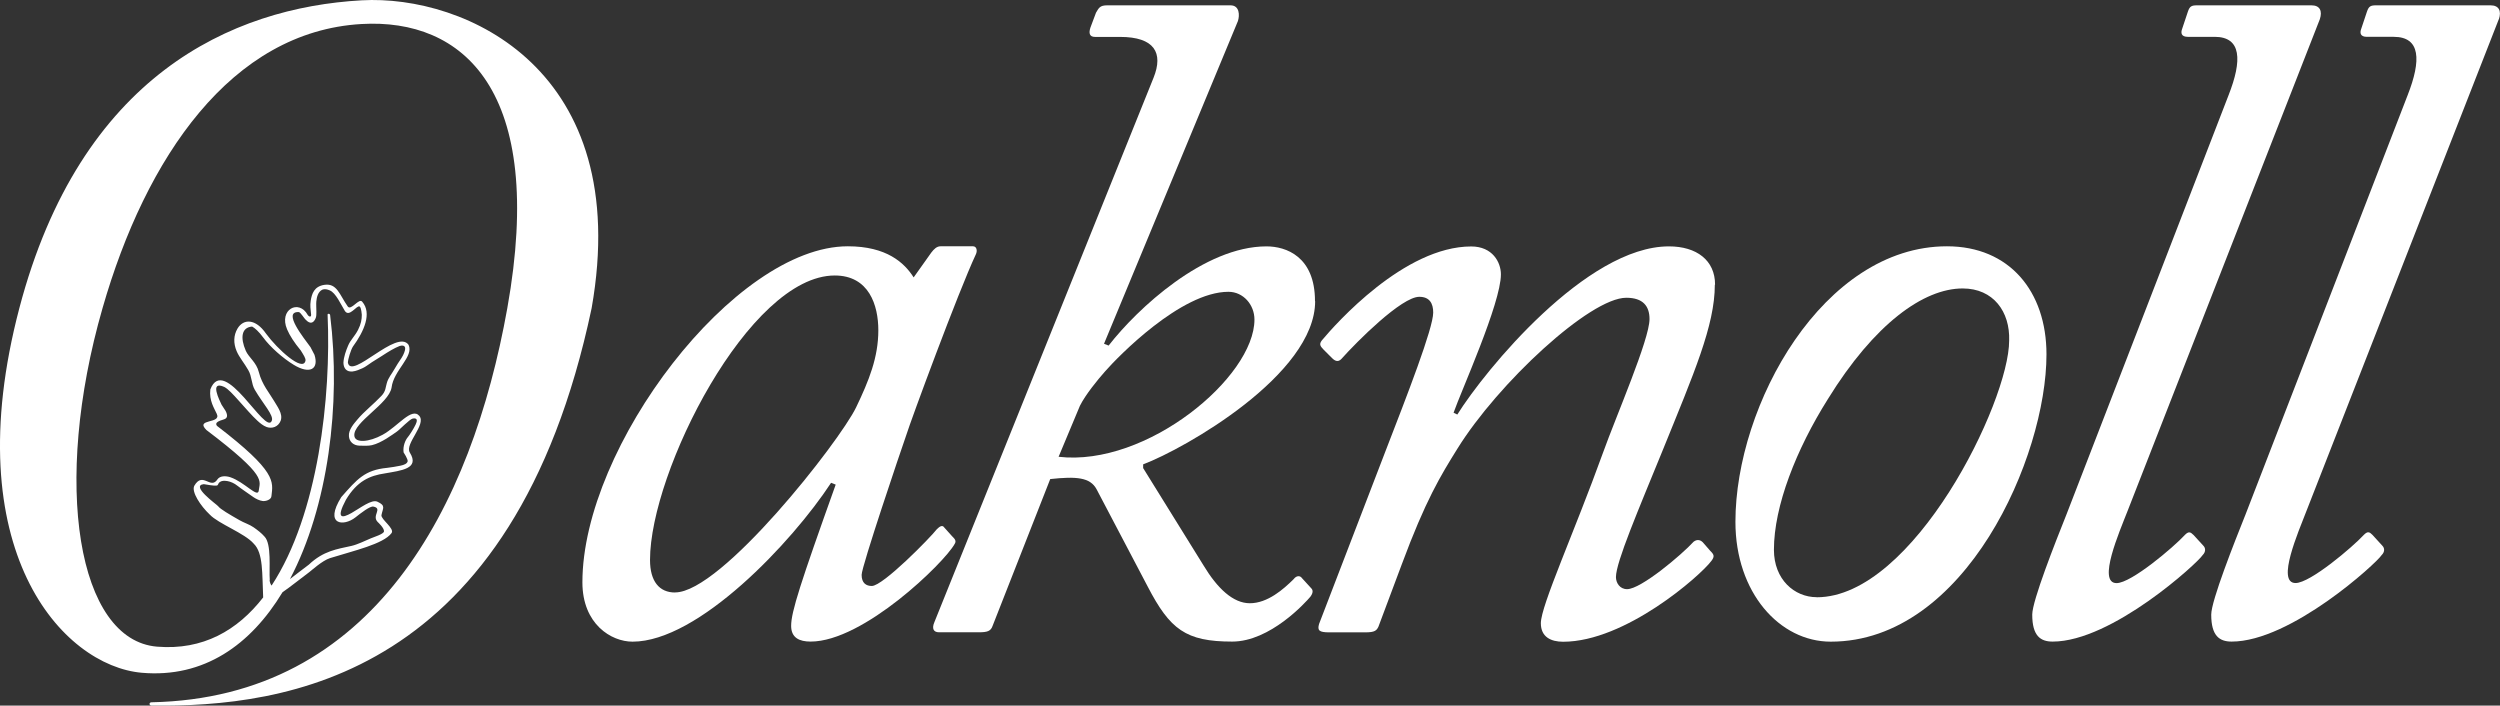 <svg xmlns="http://www.w3.org/2000/svg" id="a" viewBox="0 0 314.26 88.7"><rect x="0" y="0" width="314.26" height="88.7" fill="#333333" stroke="none"/><path d="m45.46.04C29.11.96,10.11,9.53,2.43,38.74c-7.99,30.39,5.43,44.96,15.4,45.83,7.81.68,13.68-3.51,17.68-10.12,1.11-.77,2.21-1.67,3.38-2.54.27-.2,1.62-1.44,2.59-1.75,2.96-.93,6.71-1.76,7.74-3.15.42-.57-1.37-1.74-1.27-2.26.18-.89.57-1.18-.5-1.68-.73-.35-2.17.8-3.27,1.42-1.2.68-1.98.75-.7-1.66,1.4-2.35,2.99-3.04,4.89-3.32,2.06-.37,4.43-.57,3.14-2.63-.65-1.09,2.11-3.51,1.2-4.6-.96-1.13-2.68,1.31-4.61,2.37-1.73.95-3.49,1.07-3.56.12-.16-1.69,4.34-4.01,4.68-6.05.26-2.19,2.83-3.89,2.14-5.37-1.46-2.07-7.19,4.45-7.63,2.24,0-.42.38-1.64.63-2.02,1.43-1.95,2.4-4.21,1.18-5.63-.4-.56-1.41,1.18-1.83.58-1.03-1.46-1.35-2.97-2.96-2.71-1.26.2-1.55,1.11-1.69,1.98-.1.61-.02,1.11.03,1.6.11.58-.26.43-.41.2-1.11-2.02-3.66-.69-2.59,1.82.32.75.86,1.61,1.72,2.65.35.57.64.99.59,1.28-.31,1.5-3.56-1.48-4.96-3.4-1.31-1.9-2.84-1.9-3.59-.63-.5.85-.52,1.84-.11,2.82.33.79.99,1.55,1.47,2.4.47.81.37,1.7.82,2.47,1.04,1.78,2.43,3.23,2.13,3.9-.77,1.91-5.98-8.45-7.72-3.95-.17,1.43.49,2.36.81,3.08.61,1.29-2.77.56-1.31,2.02,7.81,5.92,6.7,6.37,6.58,7.65-.14.91-1.79-1.11-3.57-1.71-.59-.19-1.29-.19-1.61.26-.88,1.37-1.84-1.05-2.92.82-.38.75.77,2.51,1.95,3.62,1.07,1.14,4.41,2.35,5.52,3.65,1.22,1.18,1.05,3.81,1.19,6.76-3.23,4.15-7.57,6.66-13.33,6.19-9.98-.81-13.24-20.39-6.86-42.56C18.33,19.77,29.09,3.96,45.44,3.02c12.7-.74,23.25,8.24,18.33,35.72-4.49,25.07-16.86,48.97-44.72,49.54-.34,0-.33.4-.01.42,16.71.18,45.49-3.37,55.33-49.96C79.67,8.72,58.47-.69,45.46.04Zm-11.55,72.83c-.11-1.29.26-4.51-.67-5.43-.36-.42-.87-.81-1.37-1.16-.51-.36-1.2-.56-1.78-.9-1.24-.71-2.41-1.38-2.68-1.76-.21-.24-3.51-2.58-1.79-2.76,2.53.44,1.35.03,2.17-.35.29-.14,1.21-.13,2.08.57.44.35,1.61,1.14,1.97,1.4.3.21.77.45,1.17.5.39.05,1.08-.16,1.11-.61.21-1.85.69-3.06-6.85-8.84-.32-.41.24-.62.87-.81.46-.14.51-.49.22-1.06l-.51-.79c-.22-.49-1.58-3.09.34-2.23.49.25,1.1.92,1.85,1.76.82.9,1.63,1.86,2.3,2.47.32.3.74.65,1.18.81.65.23,1.44.01,1.76-.79.32-.89-.44-1.8-.88-2.57-.49-.85-1.47-1.98-1.86-3.53-.3-1.25-1.28-1.85-1.65-2.71-.69-1.59-.56-2.92.8-3.03.35.18.86.65,1.39,1.37.87,1.19,2.47,2.61,3.86,3.45,2,1.21,3.17.55,2.59-1.27l-.5-.96c-.8-1.11-3.57-4.5-1.48-4.41.23,0,.69.83.93,1.01.51.53.95.39,1.21-.27.08-.22.08-.47.08-.79,0-.28-.04-.98-.01-1.27.05-.58.22-1.22.74-1.49.43-.18.94.08.94.08.77.3,1.42,1.8,1.9,2.57.56.9,1.51-.76,1.87-.54.21.13.27,1.04.27,1.04,0,.58-.09,1.15-.48,1.91-.39.76-.95,1.27-1.23,1.94-.27.63-.57,1.45-.6,2.19.02.7.4,1.15,1.12,1.09.49-.05.94-.27,1.27-.41.38-.16.8-.51,1.19-.76.39-.24.83-.51,1.26-.79.85-.56,1.59-1,2.21-1.24.24-.09.75-.15.71.36,0,.16-.16.69-.46,1.14-.31.46-.64.95-.93,1.47-.28.52-.73.99-.92,1.7-.15.46-.11,1.01-.67,1.59-.5.52-.99.98-1.51,1.45-.58.53-1.12,1.05-1.5,1.51-.41.49-1.15,1.29-1.08,2.11.05.71.58,1.16,1.3,1.19.48.02,1.18.04,1.59-.06,1.21-.28,2.63-1.36,3.14-1.71.43-.3,1.56-1.53,2-1.64.69-.12.53.39.35.77-.23.49-.78,1.35-.95,1.54-.34.39-.66,1.15-.56,1.94,0,0,.59.89.51,1.15-.09.28-.43.43-.91.53-.45.09-1.18.22-1.66.27-2.82.27-3.77,1.41-5.77,3.68-2.18,3.49.26,3.75,1.79,2.54.63-.5,1.82-1.44,2.25-1.35,1.21.25-.27,1.14.55,1.95,0,0,.83.75.78,1.17-.04.34-1.29.71-1.65.87-.77.32-1.65.77-2.43.95-1.82.41-3.52.61-5.37,2.36-.82.61-1.6,1.22-2.37,1.81,4.8-9.11,6.44-21.96,5.05-33.18-.02-.21-.34-.21-.32-.05.46,10.27-1.15,25.08-7.04,34.05-.13-.17-.23-.4-.25-.69Z" style="fill:#fff;"></path><path d="m119.74,67.47l-1.05-1.17c-.23-.35-.58-.12-.93.23-.81,1.05-6.76,7.13-8.17,7.13-.7,0-1.28-.35-1.28-1.4s4.9-15.54,5.6-17.53c.58-1.87,6.53-17.99,8.75-22.74.23-.46.12-1.03-.35-1.03h-4.08c-.47,0-.82.34-1.17.8l-2.21,3.11c-1.17-1.84-3.39-3.91-8.28-3.91-14.23,0-33.36,25.18-33.36,42.24,0,5.25,3.62,7.46,6.3,7.46,8.28,0,20.06-12.49,24.96-19.97l.58.23c-4.43,12.39-5.6,16-5.6,17.75,0,1.52,1.05,1.98,2.45,1.98,6.65,0,16.8-9.92,18.09-12.25.23-.35.11-.58-.24-.93Zm-34.88,7.01c-1.98,0-3.15-1.4-3.15-4.09,0-11.1,12.48-35.76,23.22-35.76,4.31,0,5.48,3.74,5.48,6.89,0,3.39-1.17,6.31-2.8,9.7-2.1,4.32-16.92,23.25-22.75,23.25Z" style="fill:#fff;"></path><path d="m165.3,37.85c0-5.6-3.63-6.88-6.1-6.88-7.82,0-16.22,7.81-19.84,12.47l-.58-.23L155.61,2.65c.23-.7.23-1.98-.93-1.98h-15.51c-.93,0-1.05.35-1.4.93l-.7,1.87c-.23.7-.12,1.17.58,1.17h3.15c4.31,0,5.48,1.99,4.2,5.15l-27.54,68.41c-.35.81-.12,1.28.58,1.28h4.99c1.05,0,1.52-.12,1.75-.82l7.24-18.44c3.27-.35,5.02-.23,5.83,1.29l6.42,12.22c2.8,5.39,4.78,6.92,10.62,6.92,4.79,0,9.24-4.94,9.83-5.64.35-.47.35-.82.12-1.05l-1.17-1.28c-.23-.35-.7-.35-1.05.12-1.29,1.28-3.28,3.03-5.51,3.03-2.1,0-4.08-1.86-5.83-4.77l-7.58-12.22v-.47c5.25-1.98,21.62-11.3,21.62-20.51Zm-32.23,19.57l2.68-6.41c.7-1.4,2.22-3.26,3.15-4.31,1.63-1.87,9.56-10.02,15.52-10.02,1.87,0,3.27,1.63,3.27,3.49,0,7.23-13.53,18.53-24.62,17.25Z" style="fill:#fff;"></path><path d="m215.59,35.77c0-3.05-2.32-4.8-5.8-4.8-10.37,0-23.1,15.54-26.6,21.14l-.47-.23c.93-2.68,5.95-13.76,5.95-17.39,0-1.52-1.05-3.51-3.73-3.51-8.4,0-17.03,9.71-18.78,11.81-.35.47-.23.7.23,1.17l1.05,1.05c.47.47.82.47,1.17.12,1.98-2.22,7.58-7.82,9.8-7.82,1.29,0,1.75.82,1.75,1.98,0,1.98-3.27,10.38-6.07,17.61l-8.28,21.54c-.23.81,0,1.05,1.28,1.05h4.55c1.17,0,1.4-.23,1.63-.7l2.92-7.8c3.03-8.16,4.9-11.19,7-14.57,5.13-8.27,16.69-18.99,21.24-18.99,2.1,0,2.92,1.05,2.92,2.68,0,2.56-4.21,12.23-5.84,16.78-3.62,10.03-7.82,19.24-7.82,21.45,0,1.75,1.29,2.33,2.8,2.33,7.82,0,17.23-8.28,18.62-10.14.46-.58.35-.82-.12-1.28l-.81-.93c-.35-.46-.81-.58-1.28-.23-1.51,1.65-6.62,5.97-8.37,5.97-.93,0-1.4-.81-1.4-1.52,0-1.87,2.8-8.4,5.94-16.09,3.83-9.45,6.49-15.52,6.49-20.65Z" style="fill:#fff;"></path><path d="m244.74,30.96c-15.55,0-26.59,19.91-26.59,34.64,0,8.89,5.55,15.06,11.98,15.06,16.94,0,27.12-23.24,27.12-36.11,0-7.95-4.68-13.59-12.51-13.59Zm-16.37,44.11c-2.8,0-5.38-2.22-5.38-5.96,0-5.5,2.81-12.63,6.78-18.94,5.84-9.47,12.04-13.91,16.95-13.91,3.85,0,5.96,2.92,5.84,6.55,0,7.72-12.04,32.27-24.19,32.27Z" style="fill:#fff;"></path><path d="m275.71,67.23c-.35-.35-.58-.47-1.05,0-1.39,1.52-6.74,6.07-8.6,6.07-2.45,0,.35-6.42,1.4-9.11l24.15-61.77c.35-1.05,0-1.75-1.04-1.75h-14.39c-.7,0-.93.12-1.16.81l-.7,2.1c-.23.58-.12,1.05.7,1.05h3.37c3.37,0,3.49,2.92,1.74,7.36l-20.36,52.66c-1.4,3.5-4.31,10.86-4.31,12.61,0,2.69,1.05,3.39,2.56,3.39,7.47,0,18.27-9.92,18.85-10.86.46-.46.35-.93.12-1.17l-1.28-1.4Z" style="fill:#fff;"></path><path d="m314.12,2.42c.35-1.05,0-1.75-1.04-1.75h-14.39c-.7,0-.93.12-1.16.81l-.7,2.1c-.23.58-.12,1.05.7,1.05h3.37c3.37,0,3.49,2.92,1.74,7.36l-20.36,52.66c-1.4,3.5-4.32,10.86-4.32,12.61,0,2.69,1.05,3.39,2.56,3.39,7.47,0,18.28-9.92,18.85-10.86.47-.46.35-.93.12-1.17l-1.28-1.4c-.35-.35-.58-.47-1.05,0-1.4,1.52-6.74,6.07-8.6,6.07-2.45,0,.35-6.42,1.39-9.11l24.16-61.77Z" style="fill:#fff;"></path></svg>